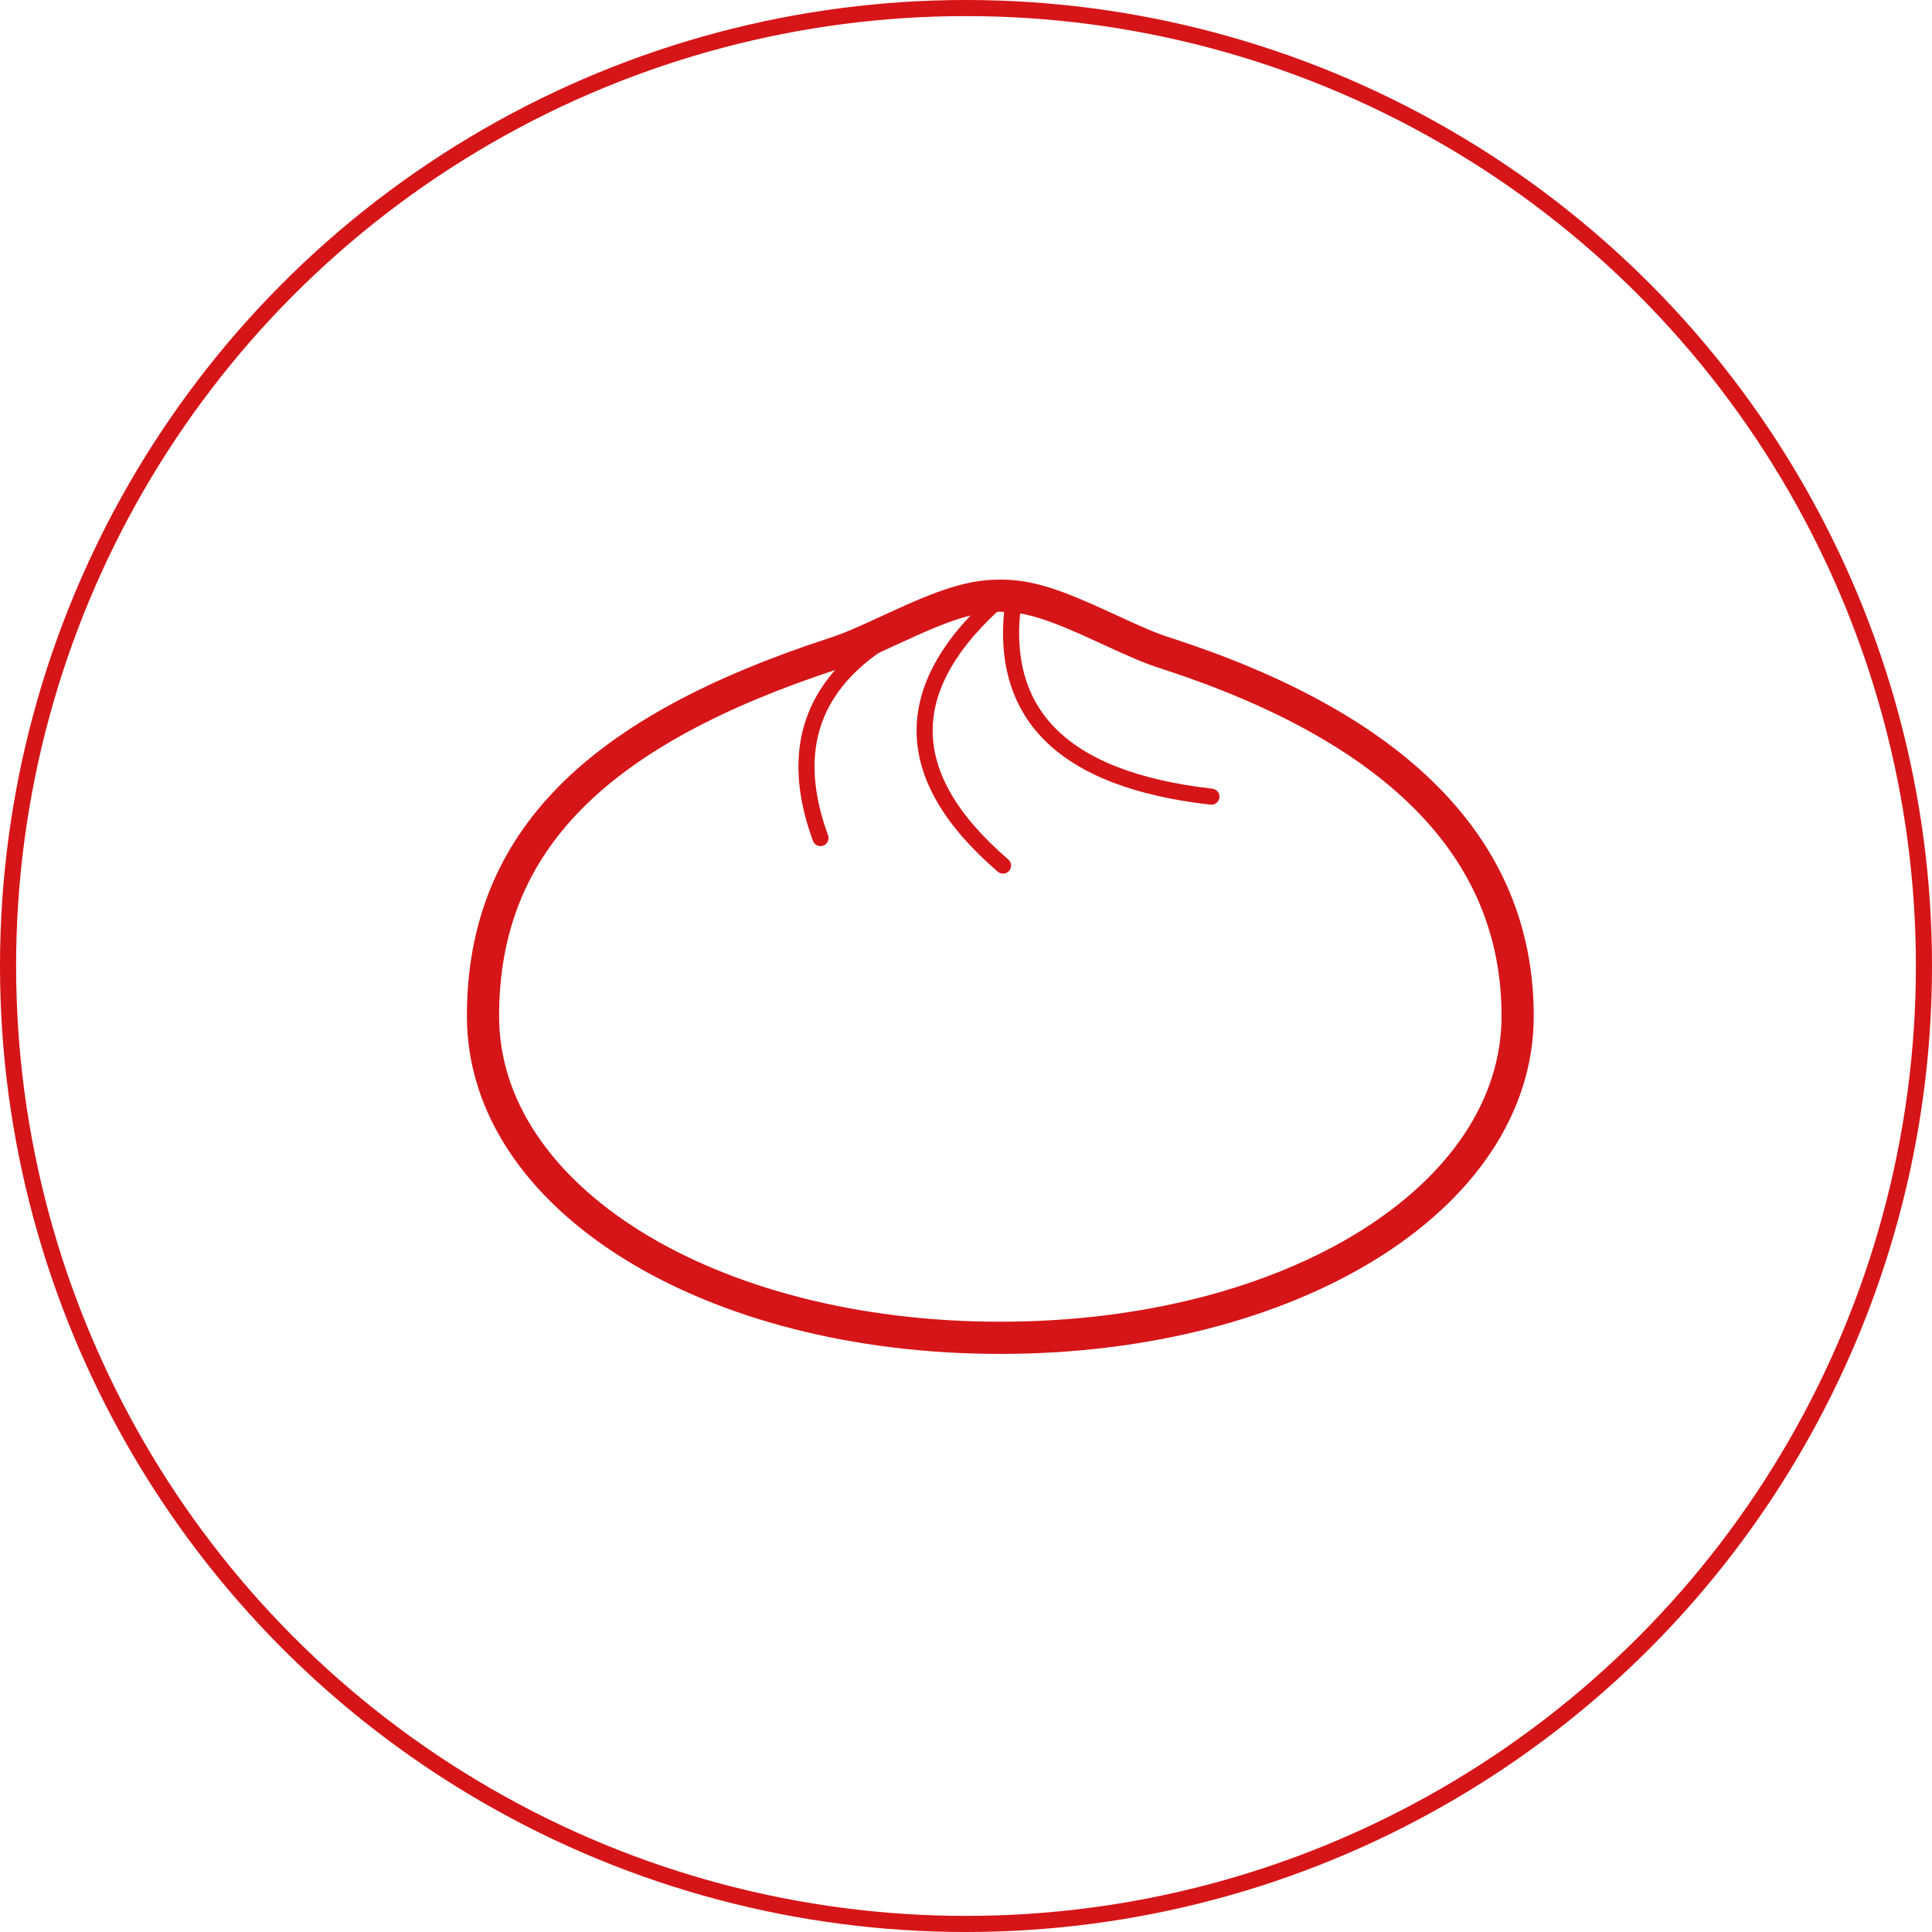 <?xml version="1.0" encoding="UTF-8"?>
<svg width="120px" height="120px" viewBox="0 0 120 120" version="1.1" xmlns="http://www.w3.org/2000/svg" xmlns:xlink="http://www.w3.org/1999/xlink">
    <!-- Generator: Sketch 52.6 (67491) - http://www.bohemiancoding.com/sketch -->
    <title>ic_2</title>
    <desc>Created with Sketch.</desc>
    <g id="Page-1" stroke="none" stroke-width="1" fill="none" fill-rule="evenodd">
        <g id="Contact-Index" transform="translate(-1025, -787)" fill-rule="nonzero">
            <g id="ic_2" transform="translate(1025, 787)">
                <circle id="Oval" stroke="#D61518" cx="60" cy="60" r="59.5"></circle>
                <path d="M62.131,83.094 C80.254,83.094 94.263,74.382 94.263,63.108 C94.263,52.565 86.56,45.156 72.407,40.568 C71.359,40.228 70.716,39.949 68.562,38.953 C65.483,37.529 63.908,37 62.131,37 C60.327,37 58.728,37.536 55.612,38.977 C53.445,39.98 52.81,40.255 51.763,40.598 C37.222,45.357 30,52.172 30,63.108 C30,74.382 44.008,83.094 62.131,83.094 Z" id="Fill-1" stroke="#D61518" stroke-width="2"></path>
                <path d="" id="Path-4" stroke="#979797"></path>
                <path d="M61.349,37 C51.758,39.748 48.296,44.766 50.963,52.054" id="Path-5" stroke="#D61518" stroke-linecap="round" stroke-linejoin="round"></path>
                <path d="M62.3,37 C55.807,42.587 55.807,48.174 62.3,53.762" id="Path-5" stroke="#D61518" stroke-linecap="round" stroke-linejoin="round"></path>
                <path d="M63,37 C61.82,44.262 65.901,48.423 75.243,49.483" id="Path-5" stroke="#D61518" stroke-linecap="round" stroke-linejoin="round"></path>
            </g>
        </g>
    </g>
</svg>